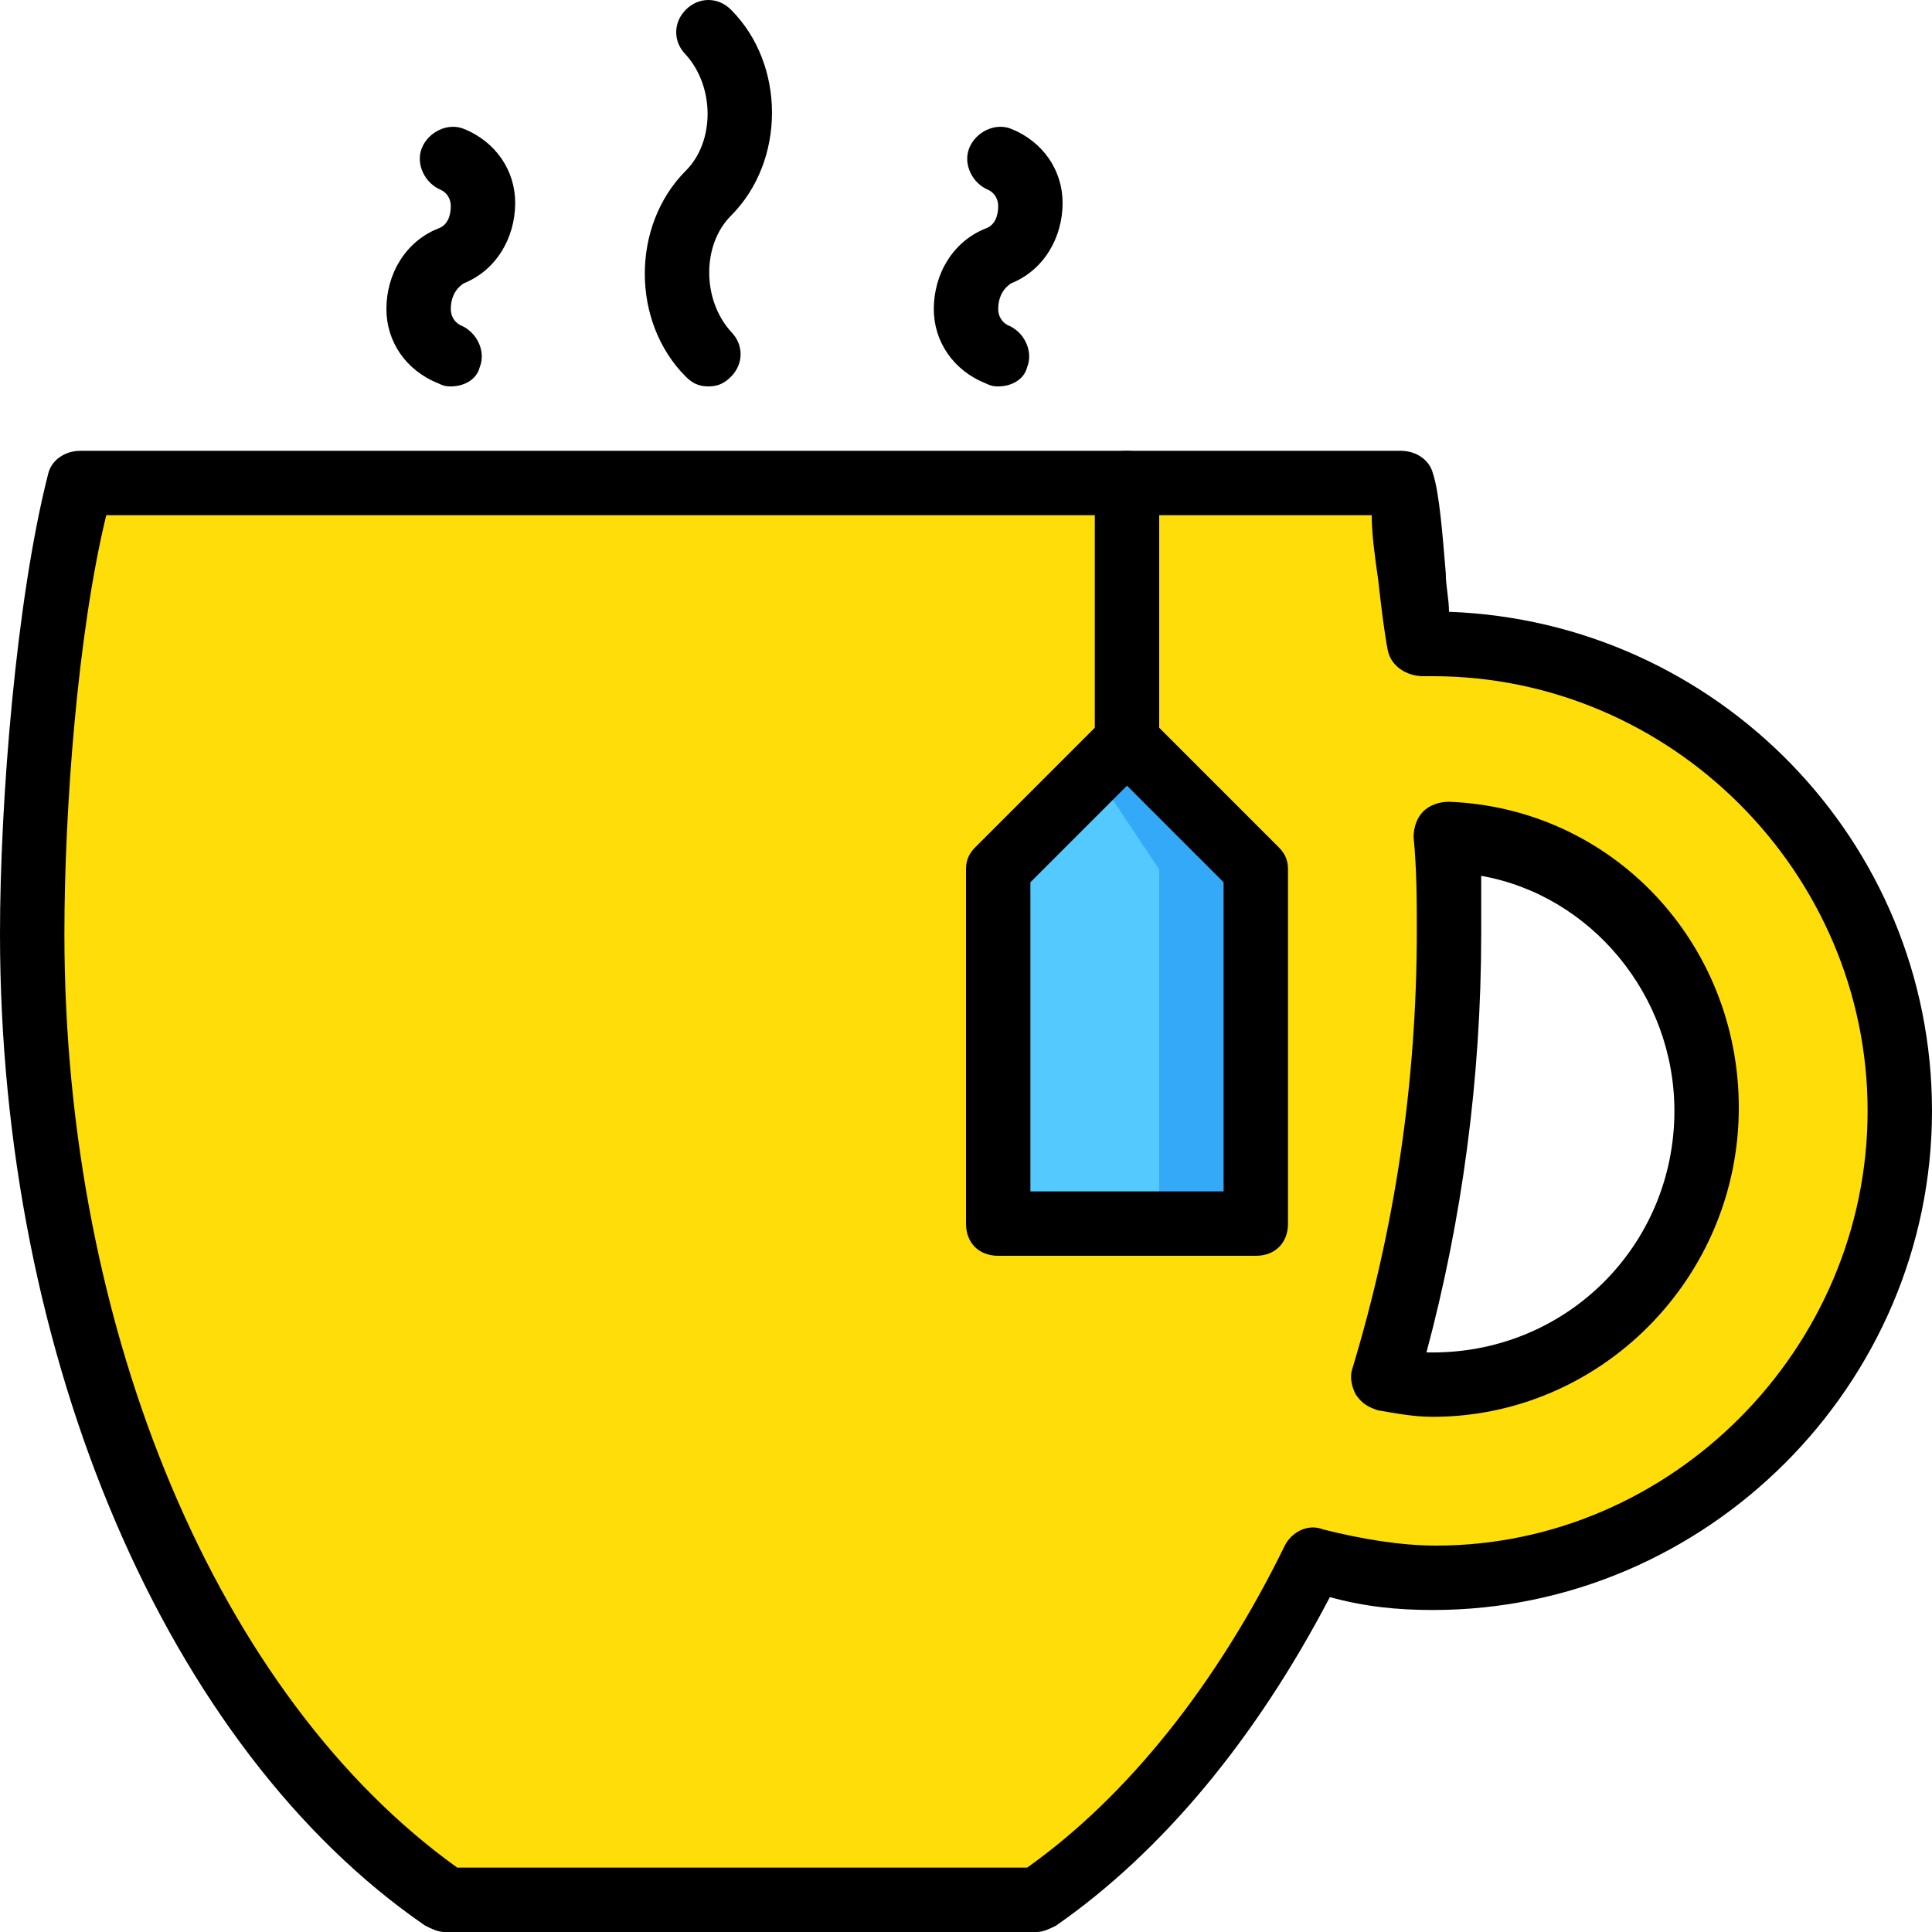 <?xml version="1.0" encoding="iso-8859-1"?>
<!-- Uploaded to: SVG Repo, www.svgrepo.com, Generator: SVG Repo Mixer Tools -->
<svg height="800px" width="800px" version="1.1" id="Layer_1" xmlns="http://www.w3.org/2000/svg" xmlns:xlink="http://www.w3.org/1999/xlink" 
	 viewBox="0 0 512 512" xml:space="preserve">
<g transform="translate(1 1)">
	<path style="fill:#FFDD09;" d="M378.733,365.933c-4.267,0-8.533-0.853-12.8-0.853C377.027,329.24,383,289.133,383,246.467
		c0-8.533,0-17.067-0.853-25.6c38.4,1.707,69.12,33.28,69.12,72.533C451.267,333.507,418.84,365.933,378.733,365.933
		 M378.733,169.667c-0.853,0-1.707,0-2.56,0l0,0c-1.707-8.533-3.413-34.133-5.973-42.667H20.333
		c-8.533,31.573-12.8,83.627-12.8,119.467c0,113.493,45.227,211.627,109.227,256h156.16c29.013-20.48,54.613-51.2,73.387-89.6
		c10.24,2.56,21.333,4.267,32.427,4.267c68.267,0,123.733-55.467,123.733-123.733S447,169.667,378.733,169.667"/>
	<polygon style="fill:#33A9F8;" points="263.533,323.267 263.533,229.4 297.667,195.267 331.8,229.4 331.8,323.267 	"/>
	<polygon style="fill:#54C9FD;" points="263.533,323.267 263.533,229.4 289.133,203.8 306.2,229.4 306.2,323.267 	"/>
	<path d="M186.733,101.4c-2.56,0-4.267-0.853-5.973-2.56c-14.507-14.507-14.507-40.107,0-54.613c7.68-7.68,7.68-22.187,0-30.72
		c-3.413-3.413-3.413-8.533,0-11.947s8.533-3.413,11.947,0c14.507,14.507,14.507,40.107,0,54.613c-7.68,7.68-7.68,22.187,0,30.72
		c3.413,3.413,3.413,8.533,0,11.947C191,100.547,189.293,101.4,186.733,101.4z"/>
	<path d="M118.467,101.4c-0.853,0-1.707,0-3.413-0.853C106.52,97.133,101.4,89.453,101.4,80.92c0-9.387,5.12-17.92,13.653-21.333
		c2.56-0.853,3.413-3.413,3.413-5.973c0-1.707-0.853-3.413-2.56-4.267c-4.267-1.707-6.827-6.827-5.12-11.093
		s6.827-6.827,11.093-5.12c8.533,3.413,13.653,11.093,13.653,19.627c0,9.387-5.12,17.92-13.653,21.333
		c-2.56,1.707-3.413,4.267-3.413,6.827c0,1.707,0.853,3.413,2.56,4.267c4.267,1.707,6.827,6.827,5.12,11.093
		C125.293,99.693,121.88,101.4,118.467,101.4z"/>
	<path d="M263.533,101.4c-0.853,0-1.707,0-3.413-0.853c-8.533-3.413-13.653-11.093-13.653-19.627c0-9.387,5.12-17.92,13.653-21.333
		c2.56-0.853,3.413-3.413,3.413-5.973c0-1.707-0.853-3.413-2.56-4.267c-4.267-1.707-6.827-6.827-5.12-11.093
		c1.707-4.267,6.827-6.827,11.093-5.12C275.48,36.547,280.6,44.227,280.6,52.76c0,9.387-5.12,17.92-13.653,21.333
		c-2.56,1.707-3.413,4.267-3.413,6.827c0,1.707,0.853,3.413,2.56,4.267c4.267,1.707,6.827,6.827,5.12,11.093
		C270.36,99.693,266.947,101.4,263.533,101.4z"/>
	<path d="M273.773,511H116.76c-1.707,0-3.413-0.853-5.12-1.707C43.373,462.36-1,359.107-1,246.467
		c0-34.987,4.267-88.747,12.8-122.027c0.853-3.413,4.267-5.973,8.533-5.973H370.2c4.267,0,7.68,2.56,8.533,5.973
		c1.707,5.12,2.56,16.213,3.413,26.453c0,3.413,0.853,6.827,0.853,10.24c70.827,2.56,128,60.587,128,132.267
		c0,72.533-59.733,132.267-132.267,132.267c-9.387,0-17.92-0.853-27.307-3.413c-19.627,37.547-44.373,67.413-72.533,87.04
		C277.187,510.147,275.48,511,273.773,511z M120.173,493.933h151.04c26.453-18.773,50.347-48.64,68.267-85.333
		c1.707-3.413,5.973-5.973,10.24-4.267c10.24,2.56,20.48,4.267,29.867,4.267c62.293,0,114.347-52.053,114.347-115.2
		s-52.053-115.2-115.2-115.2h-1.707c0,0,0,0-0.853,0c-4.267,0-8.533-2.56-9.387-6.827c-0.853-4.267-1.707-11.093-2.56-18.773
		c-0.853-5.973-1.707-11.947-1.707-17.067H27.16c-7.68,31.573-11.093,78.507-11.093,110.933
		C16.067,352.28,57.027,448.707,120.173,493.933z M378.733,374.467c-5.12,0-9.387-0.853-14.507-1.707
		c-2.56-0.853-4.267-1.707-5.973-4.267c-0.853-1.707-1.707-4.267-0.853-6.827c11.093-36.693,17.067-75.093,17.067-116.053
		c0-7.68,0-16.213-0.853-24.747c0-2.56,0.853-5.12,2.56-6.827c1.707-1.707,4.267-2.56,6.827-2.56
		c43.52,1.707,76.8,37.547,76.8,81.067C459.8,337.773,423.107,374.467,378.733,374.467z M377.027,357.4
		c36.693,0.853,65.707-28.16,65.707-64c0-30.72-22.187-57.173-51.2-62.293c0,5.12,0,10.24,0,15.36
		C391.533,284.867,386.413,322.413,377.027,357.4z"/>
	<path d="M297.667,203.8c-5.12,0-8.533-3.413-8.533-8.533V127c0-5.12,3.413-8.533,8.533-8.533S306.2,121.88,306.2,127v68.267
		C306.2,200.387,302.787,203.8,297.667,203.8z"/>
	<path d="M331.8,331.8h-68.267c-5.12,0-8.533-3.413-8.533-8.533V229.4c0-2.56,0.853-4.267,2.56-5.973l34.133-34.133
		c3.413-3.413,8.533-3.413,11.947,0l34.133,34.133c1.707,1.707,2.56,3.413,2.56,5.973v93.867
		C340.333,328.387,336.92,331.8,331.8,331.8z M272.067,314.733h51.2v-81.92l-25.6-25.6l-25.6,25.6V314.733z"/>
</g>
</svg>